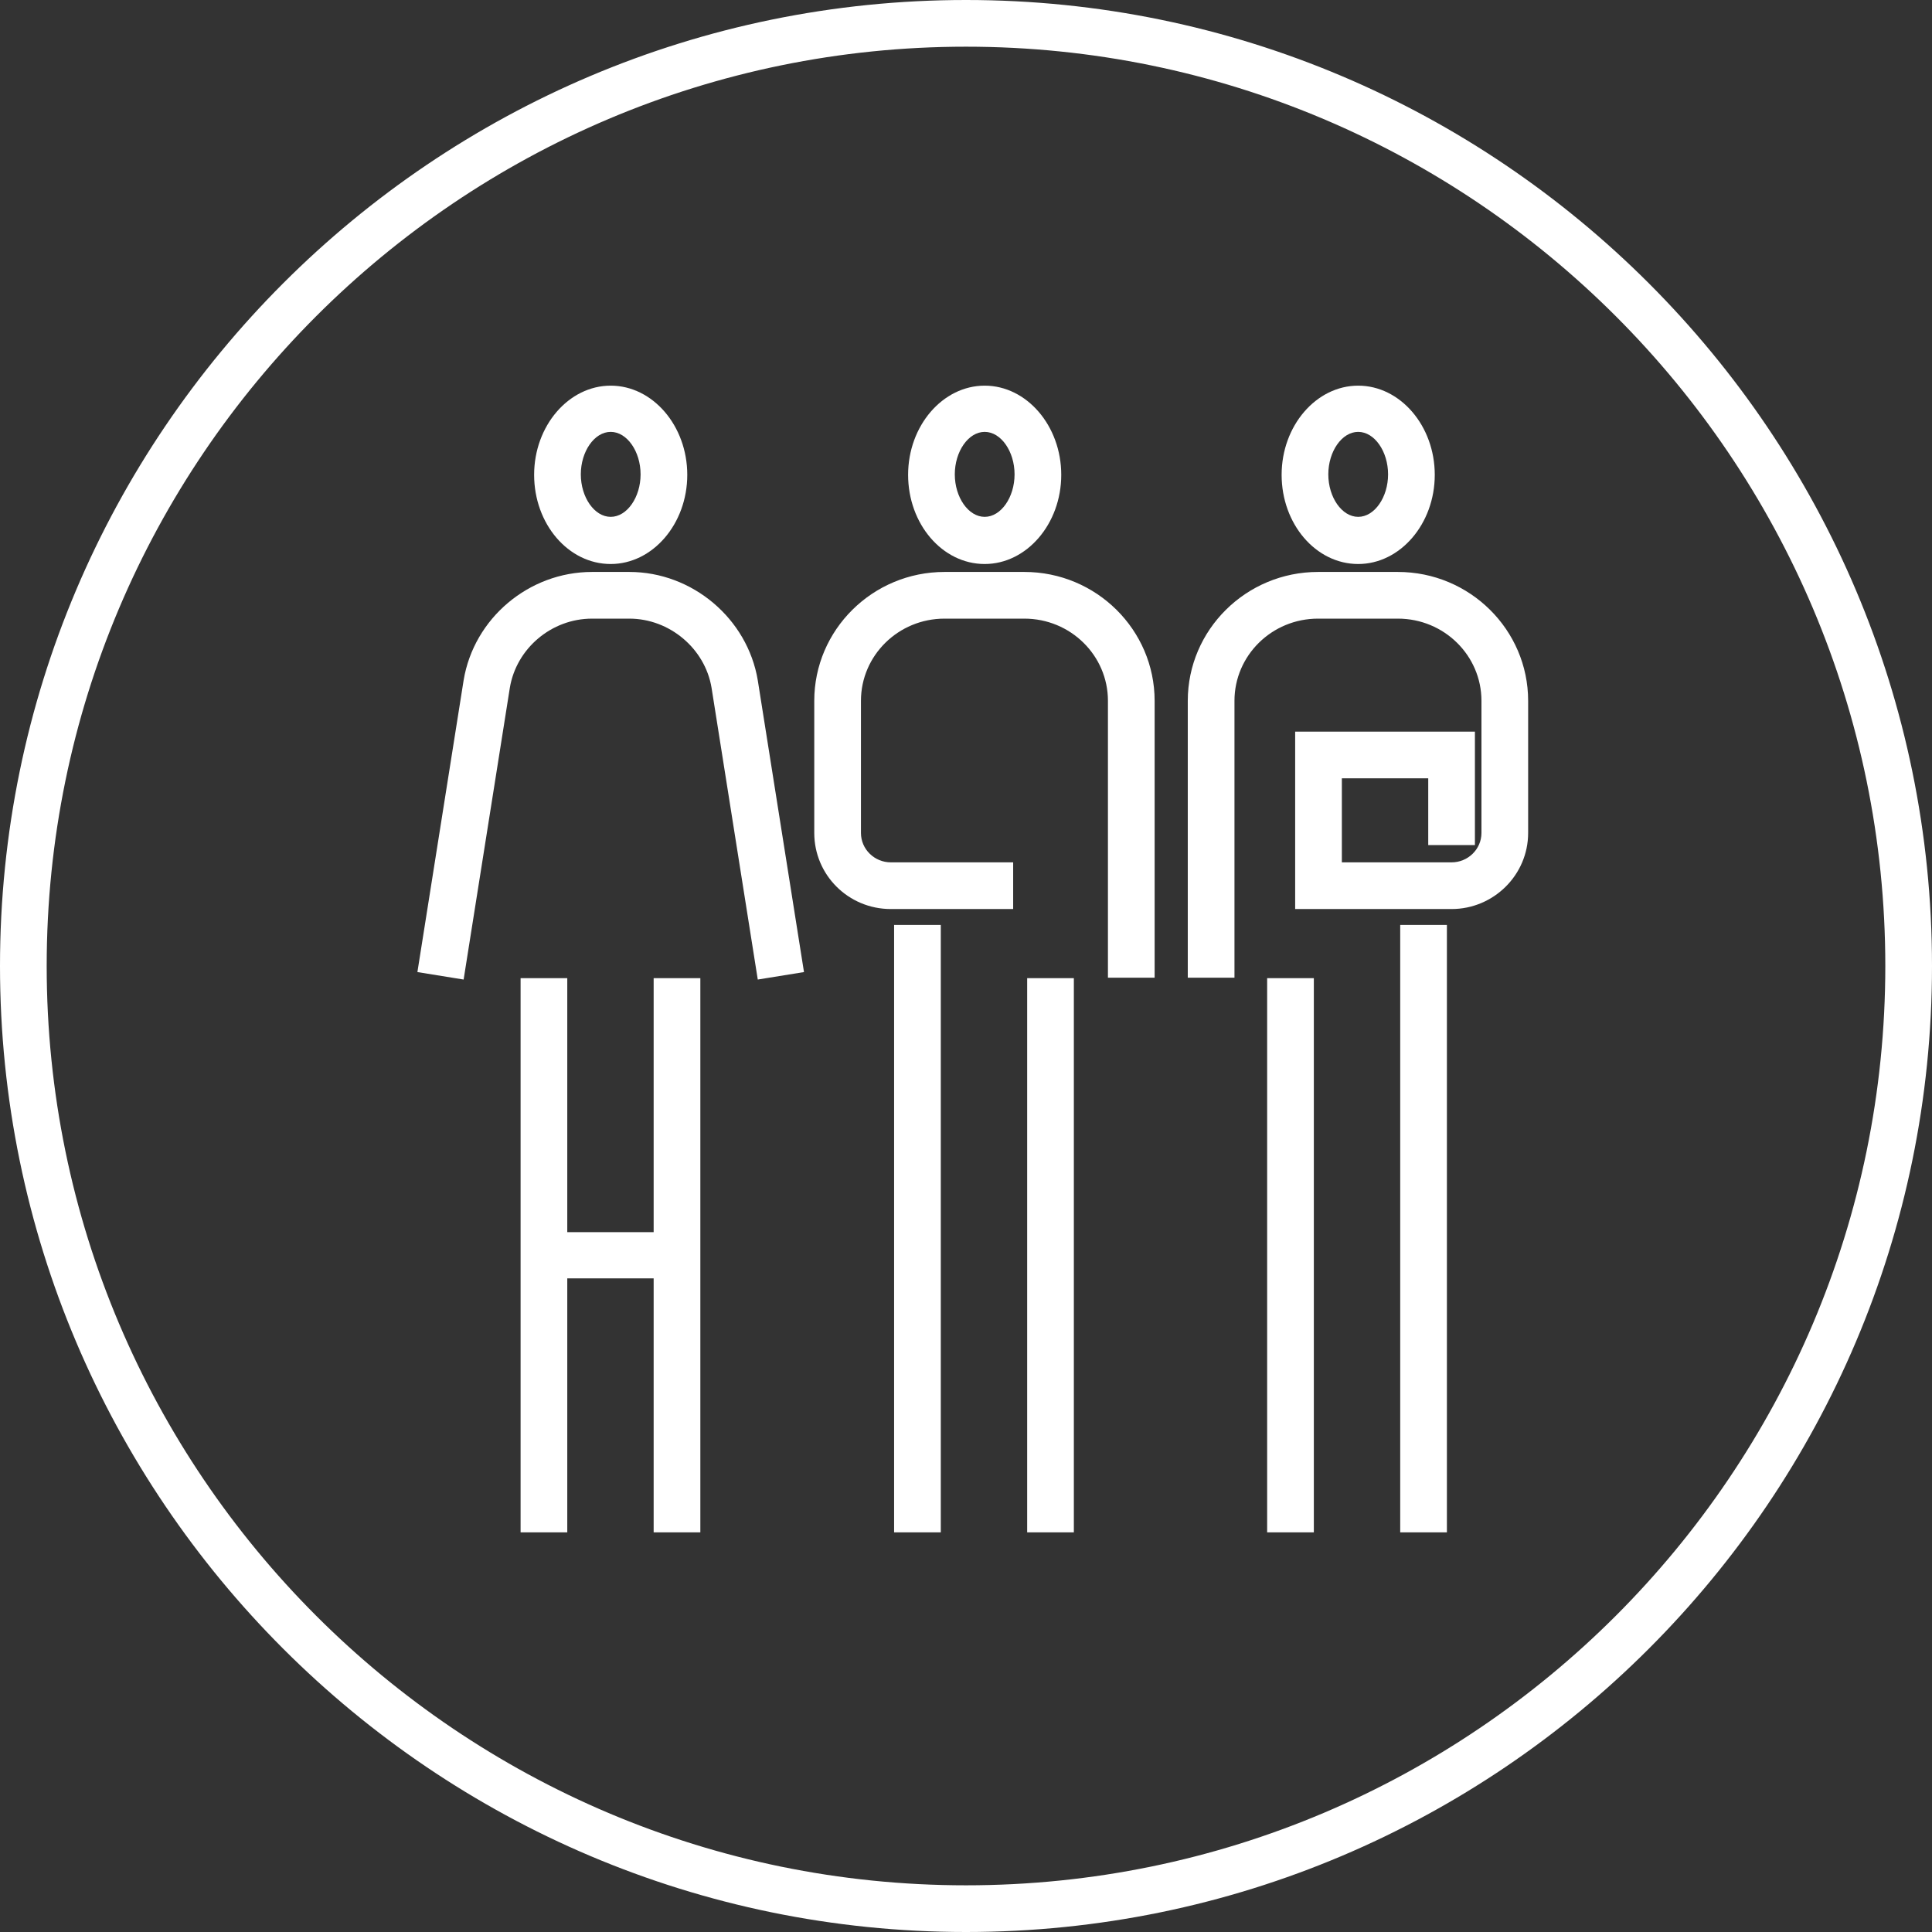 <?xml version="1.0" encoding="UTF-8"?><svg xmlns="http://www.w3.org/2000/svg" id="Layer_164ecc8a40f4e6" viewBox="0 0 41.38 41.38" aria-hidden="true" width="41px" height="41px"><rect x="0" y="0" width="41.38" height="41.38" fill="#333333" stroke="none"/><defs><linearGradient class="cerosgradient" data-cerosgradient="true" id="CerosGradient_id54889a77b" gradientUnits="userSpaceOnUse" x1="50%" y1="100%" x2="50%" y2="0%"><stop offset="0%" stop-color="#d1d1d1"/><stop offset="100%" stop-color="#d1d1d1"/></linearGradient><linearGradient/><style>.cls-1-64ecc8a40f4e6{fill:#fff;stroke-width:0px;}</style></defs><path class="cls-1-64ecc8a40f4e6" d="m20.69,41.38C9.28,41.38,0,32.1,0,20.69S9.28,0,20.69,0s20.69,9.28,20.69,20.69-9.28,20.69-20.69,20.69Zm0-40.38C9.83,1,1,9.83,1,20.69s8.83,19.69,19.69,19.69,19.69-8.83,19.69-19.69S31.55,1,20.69,1Z"/><path class="cls-1-64ecc8a40f4e6" d="m30.99,32.82h-1v-13.01h1v13.01Zm-2.85,0h-1v-11.87h1v11.87Zm-5.14,0h-1v-11.87h1v11.87Zm-2.85,0h-1v-13.01h1v13.01Zm-5.15,0h-1v-5.44h-1.85v5.44h-1v-11.87h1v5.44h1.85v-5.44h1v11.87Zm1.23-11.84l-.99-6.25c-.14-.84-.9-1.48-1.76-1.48h-.8c-.87,0-1.62.64-1.76,1.48l-.99,6.25-.99-.16.99-6.25c.22-1.33,1.4-2.32,2.75-2.32h.8c1.35,0,2.53,1,2.75,2.32l.99,6.25-.99.16Zm10.21-.04h-1v-5.93c0-1.52,1.25-2.76,2.79-2.76h1.71c1.54,0,2.79,1.24,2.79,2.76v2.83c0,.9-.74,1.63-1.64,1.63h-3.35v-3.8h3.85v2.43h-1v-1.43h-1.85v1.8h2.35c.35,0,.64-.28.64-.63v-2.83c0-.97-.8-1.76-1.79-1.76h-1.71c-.99,0-1.79.79-1.79,1.76v5.93Zm-1.71,0h-1v-5.93c0-.97-.8-1.76-1.79-1.76h-1.71c-.99,0-1.79.79-1.79,1.76v2.83c0,.35.29.63.64.63h2.62v1h-2.62c-.91,0-1.64-.73-1.64-1.63v-2.83c0-1.52,1.25-2.76,2.79-2.76h1.71c1.54,0,2.79,1.24,2.79,2.76v5.93Zm4.36-8.86c-.91,0-1.64-.86-1.64-1.91s.74-1.91,1.64-1.91,1.64.86,1.64,1.91-.74,1.91-1.64,1.91Zm0-2.83c-.35,0-.64.42-.64.91s.29.91.64.91.64-.42.64-.91-.29-.91-.64-.91Zm-8,2.83c-.91,0-1.64-.86-1.64-1.91s.74-1.91,1.64-1.91,1.64.86,1.64,1.91-.74,1.91-1.64,1.91Zm0-2.83c-.35,0-.64.42-.64.91s.29.91.64.91.64-.42.64-.91-.29-.91-.64-.91Zm-8.01,2.83c-.91,0-1.64-.86-1.64-1.91s.74-1.91,1.64-1.91,1.64.86,1.64,1.91-.74,1.91-1.64,1.91Zm0-2.83c-.35,0-.64.42-.64.91s.29.91.64.91.64-.42.64-.91-.29-.91-.64-.91Z"/></svg>